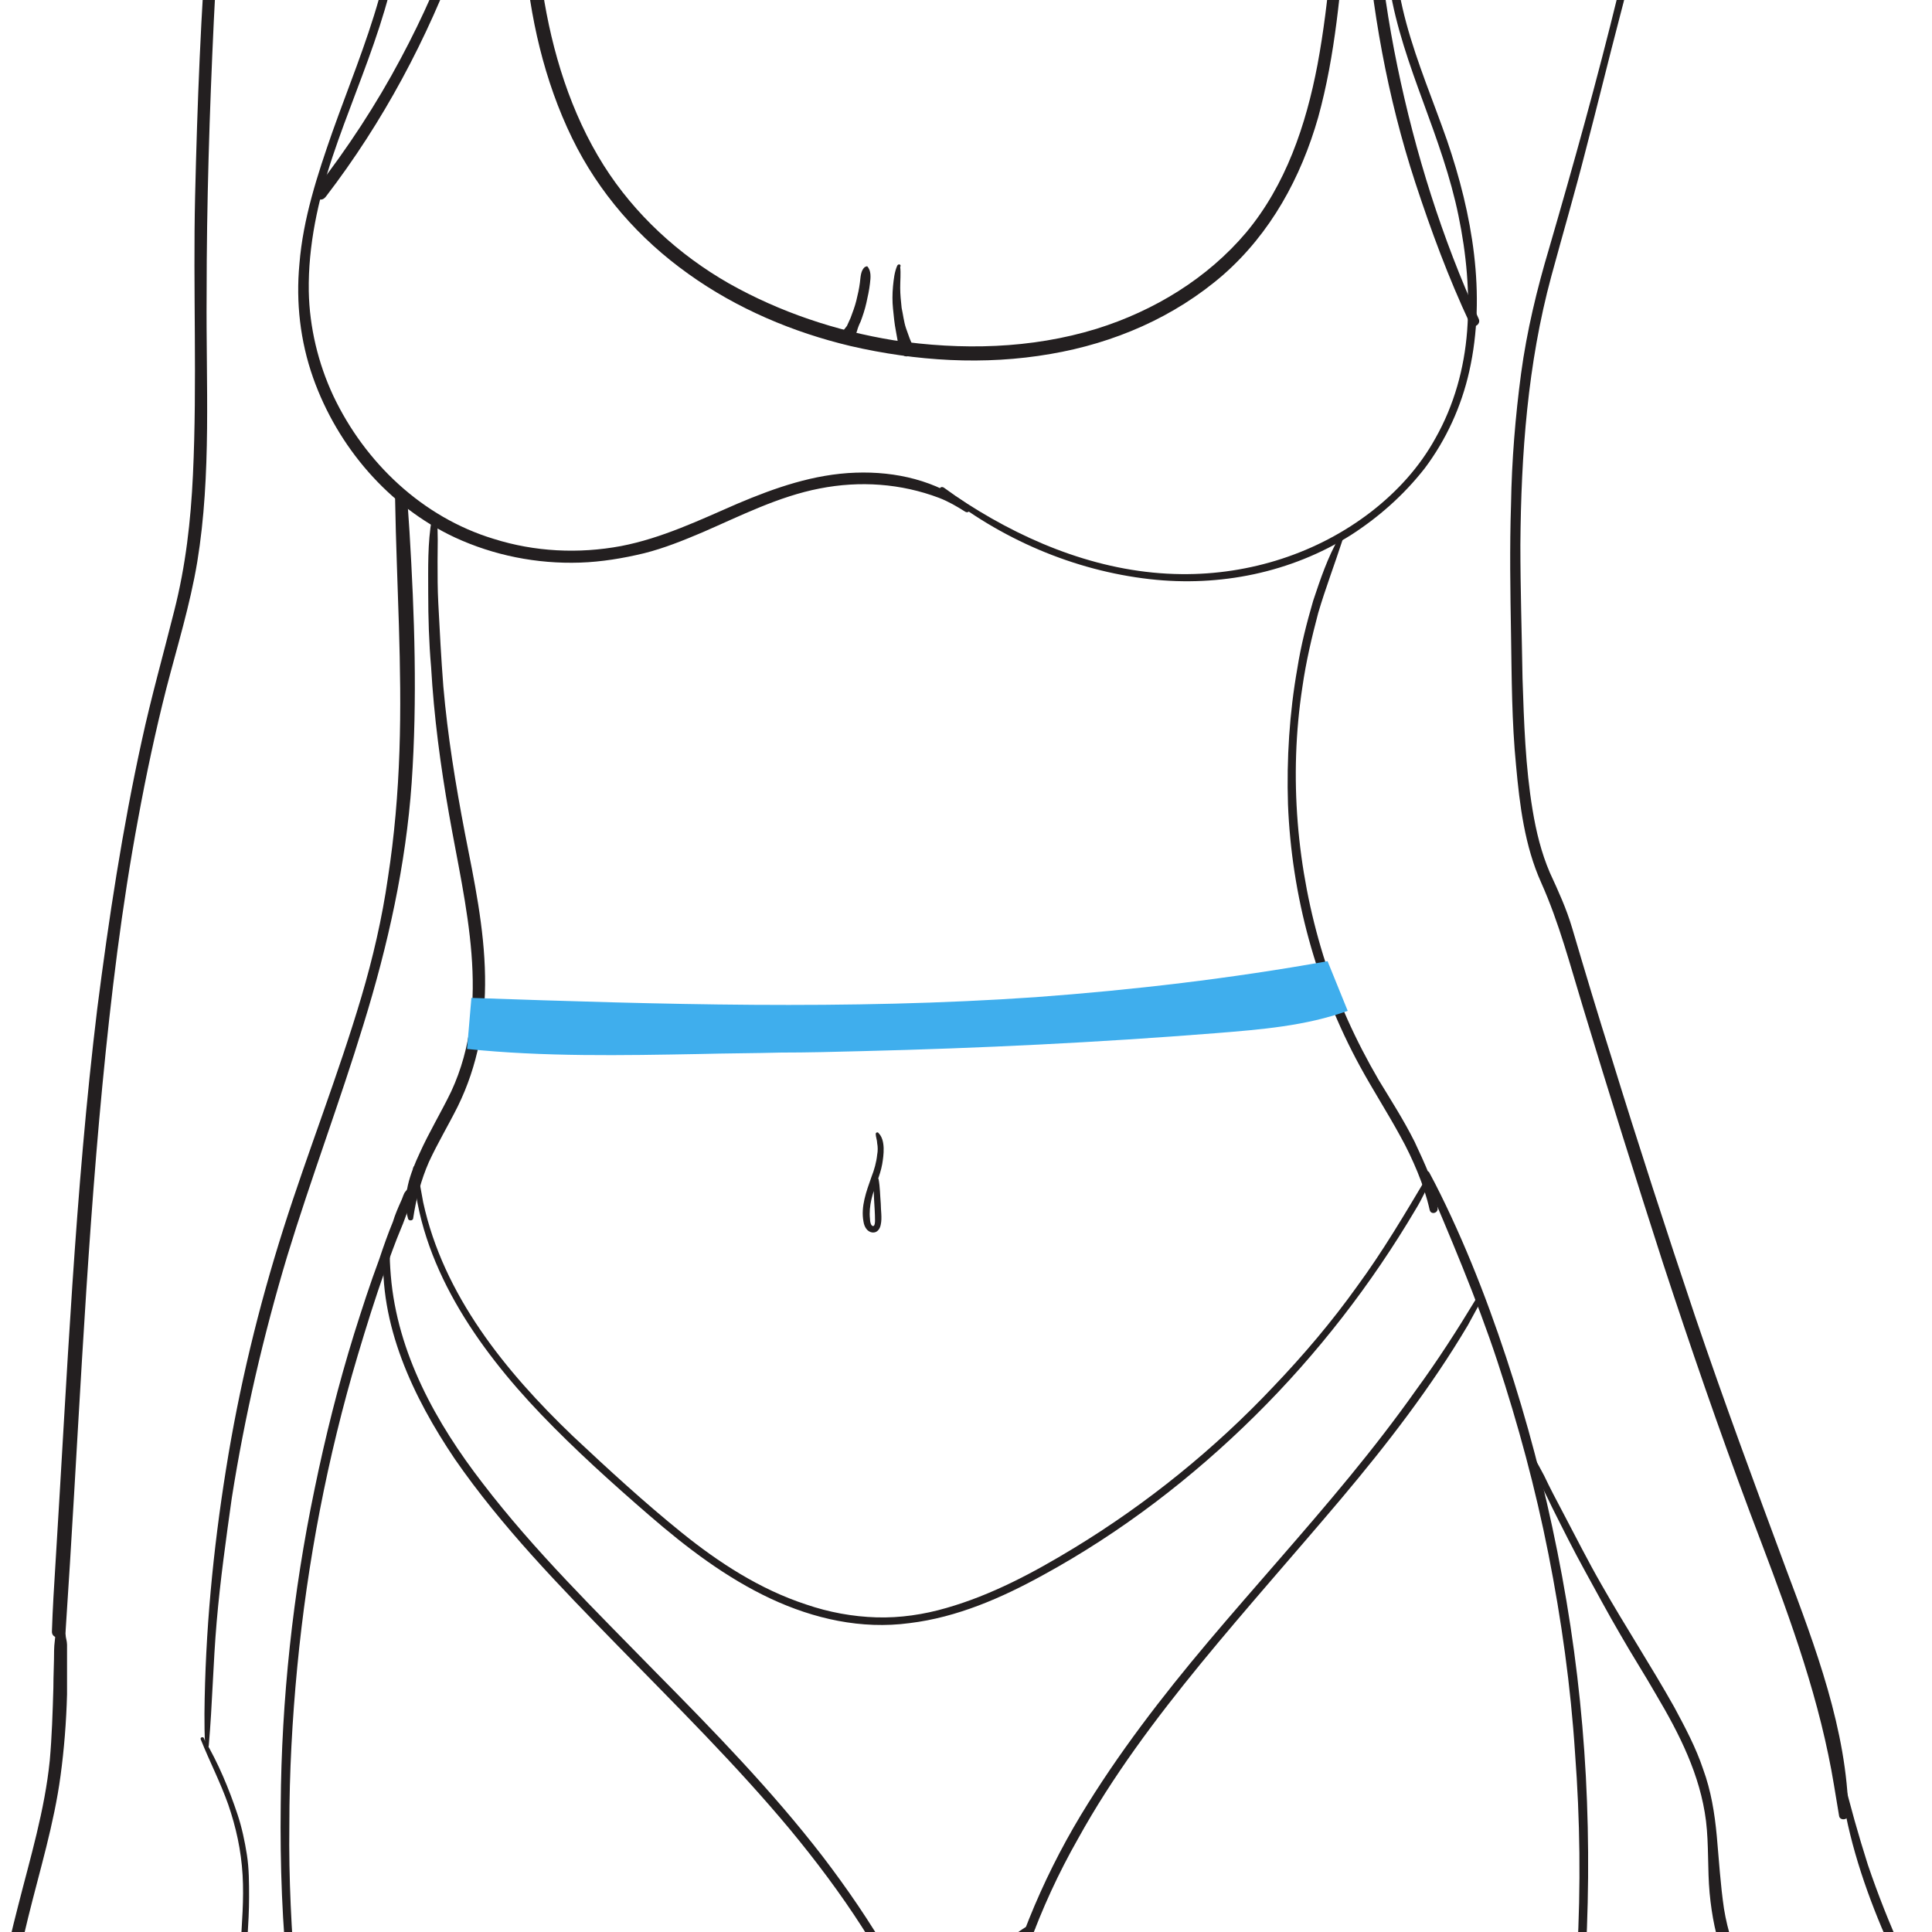 <svg width="200" height="200" viewBox="0 0 200 200" fill="none" xmlns="http://www.w3.org/2000/svg">
<g clip-path="url(#clip0)">
<path d="M40.679 -14.451C41.945 -4.62 37.625 4.616 34.422 13.628C32.858 18.096 31.369 22.64 30.996 27.332C30.624 31.279 31.071 35.301 32.411 39.1C34.944 46.25 40.232 52.432 47.084 55.634C51.106 57.496 55.575 58.39 60.044 58.241C62.278 58.167 64.512 57.794 66.672 57.273C68.758 56.752 70.769 55.932 72.705 55.113C76.653 53.4 80.6 51.389 84.845 50.57C89.016 49.75 93.262 50.048 97.209 51.538C98.177 51.91 99.071 52.432 99.89 52.953C100.337 53.251 100.635 52.581 100.263 52.283C96.911 49.75 92.74 48.782 88.569 48.931C84.249 49.08 80.228 50.495 76.355 52.134C72.407 53.847 68.534 55.709 64.289 56.528C59.895 57.347 55.351 57.124 51.106 55.783C43.733 53.549 37.774 47.888 34.497 40.962C32.933 37.61 32.039 33.886 31.965 30.162C31.89 25.395 32.933 20.703 34.422 16.234C37.402 7.297 42.019 -1.566 41.572 -11.249C41.498 -12.366 41.349 -13.483 41.2 -14.6C41.126 -14.824 40.679 -14.749 40.679 -14.451Z" fill="#231F20"/>
<path d="M97.359 50.793C103.54 55.783 111.137 59.06 119.032 59.954C126.257 60.773 133.63 59.284 139.812 55.411C142.717 53.549 145.324 51.24 147.483 48.484C149.718 45.505 151.282 42.079 152.101 38.429C153.889 30.46 152.399 22.118 149.792 14.521C147.037 6.627 142.94 -1.641 144.951 -10.206C145.175 -11.174 145.473 -12.142 145.919 -13.111C146.068 -13.557 145.398 -13.855 145.175 -13.409C141.525 -5.663 144.579 3.051 147.335 10.574C148.75 14.447 150.165 18.32 150.984 22.342C151.803 26.289 152.176 30.311 151.878 34.259C151.58 38.132 150.537 41.93 148.601 45.356C146.962 48.335 144.653 50.868 141.972 52.953C136.386 57.273 129.385 59.507 122.309 59.433C114.34 59.358 106.743 56.379 100.114 52.134C99.295 51.612 98.55 51.091 97.731 50.495C97.433 50.272 97.135 50.57 97.359 50.793Z" fill="#231F20"/>
<path d="M44.701 53.698C44.254 56.23 44.329 58.837 44.329 61.369C44.329 63.902 44.403 66.508 44.627 69.041C44.924 74.18 45.595 79.245 46.489 84.309C48.127 93.694 50.957 103.823 46.712 112.984C45.669 115.144 44.403 117.229 43.435 119.389C42.467 121.475 41.573 123.858 42.243 126.167C42.318 126.39 42.69 126.39 42.764 126.167C43.062 124.156 43.584 122.145 44.403 120.283C45.297 118.346 46.414 116.484 47.382 114.548C49.468 110.303 50.287 105.759 50.212 101.067C50.138 96.077 49.095 91.161 48.127 86.246C47.159 81.181 46.34 76.191 45.893 71.052C45.669 68.147 45.52 65.317 45.371 62.412C45.297 60.997 45.297 59.582 45.297 58.092C45.297 56.603 45.371 55.187 45.222 53.698C45.148 53.474 44.701 53.4 44.701 53.698Z" fill="#231F20"/>
<path d="M42.466 122.815C42.243 123.039 42.019 123.262 41.87 123.485C41.721 123.783 41.647 124.081 41.498 124.379C41.2 125.05 40.902 125.72 40.679 126.465C40.157 127.731 39.71 128.997 39.264 130.338C38.295 132.944 37.476 135.477 36.657 138.083C35.018 143.372 33.678 148.734 32.56 154.171C30.326 164.896 29.134 175.919 29.06 186.868C28.985 193.05 29.209 199.306 29.879 205.488C29.953 205.935 30.624 205.935 30.624 205.488C30.177 199.976 29.879 194.465 29.953 188.953C29.953 183.516 30.251 178.005 30.773 172.568C31.816 161.694 33.901 150.82 37.029 140.318C37.923 137.339 38.817 134.434 39.859 131.529C40.381 130.114 40.902 128.625 41.498 127.209C41.796 126.539 42.019 125.794 42.317 125.124C42.466 124.752 42.615 124.379 42.764 124.007C42.913 123.634 42.839 123.262 42.913 122.964C42.764 122.815 42.541 122.741 42.466 122.815Z" fill="#231F20"/>
<path d="M138.62 55.635C137.429 57.72 136.684 59.954 135.939 62.189C135.269 64.498 134.673 66.806 134.3 69.19C133.481 73.808 133.183 78.574 133.332 83.266C133.705 92.725 136.237 102.035 140.78 110.377C142.121 112.835 143.61 115.144 144.951 117.602C145.621 118.793 146.217 120.06 146.739 121.326C147.26 122.592 147.707 123.933 148.005 125.273C148.154 125.795 148.899 125.571 148.824 125.05C148.75 124.454 148.675 123.858 148.526 123.337C148.377 122.741 148.154 122.145 147.93 121.549C147.483 120.432 146.962 119.315 146.441 118.198C145.323 115.963 143.983 113.878 142.717 111.792C140.333 107.696 138.397 103.451 136.982 98.907C134.226 89.97 133.407 80.362 134.822 71.126C135.194 68.519 135.79 65.987 136.46 63.455C137.205 60.922 138.173 58.39 138.993 55.858C139.216 55.56 138.769 55.337 138.62 55.635Z" fill="#231F20"/>
<path d="M147.409 121.623C150.09 127.954 152.846 134.36 155.006 140.914C157.166 147.468 158.953 154.097 160.294 160.874C161.635 167.652 162.603 174.579 163.05 181.505C163.571 188.357 163.646 195.284 163.273 202.136C162.901 209.063 162.081 215.915 160.89 222.693C160.741 223.512 160.592 224.406 160.443 225.225C160.368 225.746 161.113 225.97 161.188 225.448C162.007 222.097 162.528 218.671 162.975 215.17C163.422 211.744 163.794 208.244 164.018 204.743C164.465 197.816 164.539 190.89 164.167 183.889C163.795 176.962 162.975 170.035 161.709 163.183C160.443 156.331 158.804 149.628 156.719 142.999C154.633 136.37 152.176 129.816 149.122 123.634C148.75 122.89 148.377 122.145 147.93 121.326C147.707 121.102 147.334 121.326 147.409 121.623Z" fill="#231F20"/>
<path d="M42.765 120.953C43.361 130.859 49.394 139.499 56.022 146.425C59.523 150.075 63.321 153.501 67.194 156.853C71.067 160.204 75.164 163.332 79.781 165.492C84.25 167.578 89.166 168.695 94.156 168.025C99.072 167.429 103.689 165.418 108.009 163.034C116.053 158.64 123.427 152.98 129.906 146.574C136.386 140.169 141.972 132.944 146.59 125.124C147.186 124.156 147.633 123.113 148.154 122.145C148.303 121.847 147.856 121.549 147.707 121.847C145.398 125.72 143.164 129.518 140.483 133.168C137.876 136.817 134.971 140.244 131.843 143.521C125.735 150 118.734 155.661 111.137 160.279C106.967 162.811 102.647 165.12 97.954 166.46C95.646 167.131 93.188 167.503 90.73 167.429C88.272 167.354 85.814 166.907 83.431 166.088C78.664 164.524 74.419 161.768 70.546 158.64C66.673 155.512 62.949 152.086 59.299 148.66C52.298 141.957 45.893 134.062 43.807 124.454C43.584 123.262 43.361 122.07 43.212 120.879C43.361 120.581 42.765 120.581 42.765 120.953Z" fill="#231F20"/>
<path d="M39.712 129.22C39.19 137.115 42.765 144.638 47.085 151.043C51.926 158.044 57.959 164.226 63.918 170.333C70.025 176.59 76.207 182.697 81.793 189.4C87.155 195.88 91.922 202.881 95.125 210.627C98.327 218.447 99.966 226.938 99.072 235.354C98.998 236.397 98.849 237.365 98.774 238.408C98.774 238.78 99.296 238.855 99.37 238.483C99.966 236.472 100.189 234.386 100.264 232.375C100.338 230.29 100.264 228.204 100.115 226.119C99.742 221.948 98.774 217.852 97.359 213.83C94.603 205.935 90.209 198.785 85.144 192.156C79.856 185.304 73.823 179.122 67.791 173.015C61.683 166.758 55.352 160.577 49.99 153.575C45.149 147.319 41.127 140.095 40.456 132.051C40.382 131.082 40.307 130.114 40.382 129.146C40.382 128.774 39.786 128.774 39.712 129.22Z" fill="#231F20"/>
<path d="M152.771 134.509C150.834 137.711 148.824 140.839 146.589 143.893C144.429 146.947 142.12 149.926 139.737 152.831C134.97 158.64 129.906 164.226 125.064 169.961C120.298 175.621 115.754 181.505 111.881 187.911C107.711 194.837 104.731 202.285 102.944 210.106C101.082 218.522 100.486 227.162 100.933 235.801C101.007 236.844 101.082 237.961 101.156 239.004C101.231 239.525 101.976 239.525 101.901 239.004C101.38 230.364 101.752 221.65 103.316 213.159C104.806 205.116 107.562 197.444 111.584 190.368C115.159 183.889 119.627 177.93 124.32 172.195C129.086 166.386 134.002 160.874 138.843 155.139C143.61 149.479 148.153 143.595 151.952 137.19C152.399 136.371 152.845 135.551 153.292 134.732C153.441 134.509 152.994 134.211 152.771 134.509Z" fill="#231F20"/>
<path d="M90.134 200.423C91.996 201.838 94.454 202.509 96.762 202.732C99.146 202.956 101.529 202.583 103.764 201.69C104.359 201.466 104.955 201.168 105.551 200.87C106.072 200.572 106.817 200.2 107.115 199.679C107.264 199.455 107.041 199.232 106.817 199.232C106.147 199.381 105.551 199.976 104.955 200.274C104.359 200.647 103.689 200.87 103.019 201.168C101.678 201.69 100.263 201.913 98.848 202.062C95.869 202.211 93.113 201.466 90.432 200.2C90.134 199.977 89.91 200.274 90.134 200.423Z" fill="#231F20"/>
<path d="M90.655 117.378C90.655 117.676 90.804 118.048 90.804 118.346C90.879 118.719 90.879 119.166 90.804 119.538C90.73 120.283 90.506 121.102 90.208 121.847C89.687 123.336 89.091 124.901 89.389 126.465C89.464 126.986 89.761 127.507 90.283 127.582C90.804 127.656 91.102 127.209 91.177 126.763C91.326 126.092 91.177 125.273 91.177 124.603C91.102 123.709 91.102 122.89 90.953 122.07C90.879 121.847 90.581 121.921 90.506 122.145C90.357 123.56 90.581 124.901 90.581 126.316C90.581 126.465 90.581 126.837 90.432 126.912C90.134 126.986 90.059 126.39 90.059 126.167C89.985 125.496 90.059 124.826 90.208 124.156C90.506 122.89 91.102 121.772 91.326 120.506C91.475 119.612 91.698 118.048 90.953 117.304C90.879 117.155 90.655 117.229 90.655 117.378Z" fill="#231F20"/>
<path d="M115.829 -32.327C120.149 -31.656 124.469 -31.433 128.789 -31.88C133.034 -32.327 137.056 -33.444 141.227 -34.337C143.61 -34.859 146.068 -35.231 148.451 -34.784C150.388 -34.412 152.101 -33.593 153.739 -32.55C156.868 -30.39 159.325 -27.411 161.709 -24.581C164.316 -21.453 166.922 -18.175 168.114 -14.228C169.455 -9.759 168.635 -5.067 167.518 -0.673C165.358 8.191 162.9 16.979 160.368 25.693C159.102 29.939 158.059 34.258 157.463 38.653C156.868 43.122 156.495 47.665 156.421 52.208C156.272 56.677 156.346 61.22 156.421 65.689C156.495 70.232 156.495 74.701 156.942 79.244C157.314 83.341 157.836 87.586 159.549 91.385C161.411 95.555 162.528 99.875 163.869 104.27C166.55 113.133 169.306 121.921 172.136 130.71C174.966 139.35 177.945 147.989 181.148 156.555C184.276 164.822 187.479 173.015 189.266 181.654C189.713 183.74 190.011 185.825 190.383 187.985C190.458 188.506 191.352 188.432 191.352 187.836C191.203 179.122 187.926 170.482 184.872 162.364C181.669 153.724 178.467 145.085 175.487 136.296C172.508 127.433 169.604 118.495 166.848 109.558C165.433 105.089 164.092 100.62 162.751 96.077C162.156 94.066 161.336 92.278 160.443 90.342C159.549 88.257 159.027 86.097 158.655 83.862C157.91 79.393 157.761 74.776 157.612 70.232C157.538 65.615 157.389 60.997 157.389 56.379C157.463 46.995 158.134 37.685 160.592 28.598C161.783 24.204 163.049 19.884 164.167 15.49C165.358 10.946 166.475 6.329 167.667 1.785C168.784 -2.46 169.901 -6.854 169.455 -11.249C169.082 -15.122 167.22 -18.622 164.911 -21.75C162.677 -24.804 160.145 -27.709 157.538 -30.316C155.08 -32.773 152.101 -34.933 148.6 -35.604C144.355 -36.349 140.11 -34.933 136.088 -33.891C131.619 -32.773 127.076 -32.252 122.458 -32.327C120.223 -32.327 117.989 -32.401 115.755 -32.699C115.755 -32.624 115.68 -32.327 115.829 -32.327Z" fill="#231F20"/>
<path d="M94.23 -37.093C85.59 -40.519 76.802 -43.722 67.864 -46.329C63.395 -47.669 58.927 -48.787 54.383 -49.68C50.138 -50.5 45.669 -51.17 41.349 -50.127C37.551 -49.233 34.05 -47.148 30.997 -44.69C28.017 -42.158 25.485 -39.03 24.219 -35.306C22.804 -31.209 23.027 -26.815 22.729 -22.57C22.431 -17.803 21.91 -13.111 21.538 -8.344C20.793 1.189 20.421 10.797 20.197 20.331C19.974 29.939 20.421 39.547 19.974 49.154C19.75 53.921 19.229 58.539 18.037 63.231C16.92 67.7 15.654 72.169 14.685 76.638C12.675 85.799 11.259 95.109 10.068 104.419C7.759 123.411 6.94 142.627 5.748 161.768C5.599 164.152 5.45 166.535 5.376 168.844C5.301 169.738 6.716 169.738 6.791 168.844C8.057 150.075 8.802 131.157 10.589 112.462C11.483 103.152 12.6 93.843 14.313 84.681C15.132 80.213 16.101 75.669 17.218 71.275C18.335 66.955 19.676 62.635 20.421 58.167C21.91 49.08 21.314 39.696 21.389 30.535C21.389 21.076 21.687 11.617 22.134 2.158C22.357 -2.46 22.655 -7.152 22.953 -11.77C23.251 -16.388 23.772 -20.931 23.921 -25.549C24.07 -29.943 24.368 -34.337 26.677 -38.21C28.762 -41.711 31.965 -44.541 35.465 -46.627C39.338 -48.935 43.509 -49.904 48.053 -49.606C52.596 -49.308 57.139 -48.265 61.608 -47.222C70.546 -45.063 79.185 -42.083 87.825 -38.955C89.91 -38.21 91.996 -37.466 94.081 -36.721C94.379 -36.572 94.528 -37.019 94.23 -37.093Z" fill="#231F20"/>
<path d="M21.613 180.686C21.985 176.441 22.059 172.195 22.432 167.876C22.804 163.556 23.4 159.31 23.996 155.065C25.337 146.574 27.273 138.233 29.731 130.04C32.189 121.996 35.168 114.101 37.626 106.057C40.158 97.864 42.02 89.523 42.616 81.032C43.212 72.392 42.914 63.678 42.392 55.038C42.318 53.921 42.243 52.879 42.169 51.761C42.094 50.942 40.828 50.942 40.903 51.761C41.052 60.401 41.648 69.041 41.35 77.755C41.201 82.149 40.828 86.543 40.158 90.863C39.562 95.034 38.594 99.205 37.402 103.227C35.019 111.271 31.891 119.166 29.358 127.135C26.752 135.328 24.741 143.67 23.4 152.086C22.059 160.428 21.24 168.993 21.166 177.409C21.166 178.452 21.166 179.569 21.24 180.612C21.166 180.984 21.613 180.984 21.613 180.686Z" fill="#231F20"/>
<path d="M52.372 -49.68C52.447 -47.297 52.745 -44.839 52.819 -42.456C52.894 -40.072 52.894 -37.689 52.819 -35.306C52.596 -30.464 52 -25.698 51.106 -21.006C49.244 -11.546 46.041 -2.46 41.498 6.031C38.966 10.797 35.986 15.341 32.635 19.66C32.411 19.959 32.56 20.405 32.858 20.554C33.231 20.778 33.529 20.629 33.752 20.331C39.636 12.659 44.254 4.02 47.605 -5.141C50.883 -14.302 52.894 -23.761 53.489 -33.518C53.638 -36.274 53.713 -38.955 53.638 -41.711C53.564 -44.392 53.489 -47.148 52.968 -49.829C52.819 -50.127 52.298 -50.053 52.372 -49.68Z" fill="#231F20"/>
<path d="M53.937 -49.606C54.905 -41.934 54.682 -34.189 54.384 -26.443C54.086 -19.218 53.714 -11.994 54.31 -4.844C54.831 1.711 56.321 8.339 59.225 14.298C61.981 19.958 66.152 24.725 71.291 28.375C76.281 31.95 82.091 34.407 88.049 35.822C94.827 37.387 101.902 37.834 108.754 36.642C115.309 35.525 121.565 32.843 126.63 28.449C131.545 24.129 134.673 18.394 136.461 12.138C138.248 5.658 138.77 -1.045 139.366 -7.748C140.036 -15.569 140.706 -23.463 141.451 -31.284C141.6 -33.22 141.824 -35.082 141.972 -37.019C142.047 -37.913 140.632 -37.913 140.557 -37.019C139.887 -29.273 139.291 -21.602 138.621 -13.856C138.025 -7.003 137.653 -0.077 136.386 6.701C135.195 12.957 133.109 19.139 129.013 24.055C124.991 28.821 119.48 32.173 113.521 34.035C106.743 36.12 99.519 36.269 92.518 35.227C86.559 34.258 80.75 32.322 75.462 29.343C70.248 26.364 65.705 22.193 62.502 17.128C59.076 11.691 57.14 5.36 56.172 -0.971C55.129 -7.748 55.129 -14.6 55.352 -21.453C55.65 -29.049 56.097 -36.721 55.501 -44.318C55.352 -46.18 55.129 -47.967 54.831 -49.755C54.757 -50.276 53.863 -50.127 53.937 -49.606Z" fill="#231F20"/>
<path d="M142.642 -36.125C141.897 -33.891 141.748 -31.582 141.524 -29.273C141.301 -26.964 141.152 -24.581 141.078 -22.272C140.929 -17.654 141.003 -13.036 141.301 -8.419C141.971 0.817 143.61 10.052 146.515 18.916C148.153 23.906 149.941 28.747 152.175 33.514C152.473 34.109 153.367 33.588 153.069 32.992C149.27 24.651 146.515 15.862 144.653 6.85C142.791 -2.162 141.971 -11.323 142.195 -20.484C142.269 -23.017 142.418 -25.623 142.642 -28.156C142.865 -30.763 143.312 -33.369 143.312 -35.902C143.163 -36.423 142.716 -36.423 142.642 -36.125Z" fill="#231F20"/>
<path d="M89.538 27.63C89.091 28.002 89.091 28.672 89.016 29.268C88.942 29.864 88.793 30.535 88.644 31.13C88.495 31.726 88.272 32.322 88.048 32.918C87.899 33.216 87.825 33.439 87.676 33.737C87.452 34.035 87.229 34.258 87.08 34.631C86.856 35.227 87.825 35.823 88.272 35.301C88.495 35.003 88.57 34.631 88.718 34.258C88.793 33.961 88.942 33.588 89.091 33.29C89.314 32.694 89.538 32.024 89.687 31.354C89.836 30.683 89.985 30.013 90.059 29.343C90.134 28.747 90.208 28.002 89.761 27.555C89.612 27.63 89.538 27.63 89.538 27.63Z" fill="#231F20"/>
<path d="M92.89 27.481C92.592 28.151 92.518 28.896 92.443 29.641C92.369 30.46 92.369 31.205 92.443 31.95C92.518 32.694 92.592 33.514 92.741 34.259C92.89 35.003 92.965 35.897 93.337 36.567C93.71 37.238 94.603 36.791 94.529 36.046C94.454 35.674 94.305 35.376 94.156 35.003C94.007 34.631 93.933 34.333 93.784 33.961C93.561 33.29 93.486 32.545 93.337 31.875C93.263 31.205 93.188 30.46 93.188 29.79C93.188 29.045 93.263 28.3 93.188 27.63C93.337 27.406 93.039 27.258 92.89 27.481Z" fill="#231F20"/>
<path d="M20.793 180.09C21.687 182.325 22.804 184.485 23.623 186.793C24.442 189.177 24.964 191.56 25.113 194.092C25.262 196.625 25.038 199.157 24.889 201.689C24.74 204.296 24.666 206.829 24.517 209.435C24.442 211.968 24.368 214.574 23.921 217.032C23.474 219.416 22.804 221.799 22.134 224.182C21.836 225.225 21.612 226.566 20.644 227.162C19.974 227.608 19.229 227.459 18.856 226.715C18.484 226.119 18.335 225.449 18.186 224.778C18.037 223.512 17.963 222.246 18.037 220.98C18.112 218.15 18.41 215.394 18.484 212.564C18.484 209.957 18.41 207.052 17.367 204.594C17.143 203.998 16.175 204.445 16.324 205.041C16.697 206.307 17.143 207.499 17.292 208.765C17.441 210.031 17.516 211.297 17.516 212.564C17.516 215.245 17.218 217.852 17.143 220.533C17.143 221.874 17.143 223.289 17.292 224.629C17.367 225.374 17.516 226.119 17.888 226.864C18.186 227.534 18.707 228.13 19.452 228.353C20.421 228.577 21.389 228.055 21.985 227.311C22.729 226.417 22.953 225.151 23.251 224.108C23.623 222.916 23.921 221.65 24.219 220.458C24.889 217.926 25.187 215.319 25.262 212.712C25.336 210.031 25.336 207.275 25.411 204.594C25.485 201.838 25.783 199.157 25.783 196.401C25.783 194.912 25.783 193.422 25.56 192.007C25.336 190.592 25.038 189.177 24.591 187.836C23.698 185.155 22.58 182.474 21.165 180.09C21.091 179.643 20.644 179.867 20.793 180.09Z" fill="#231F20"/>
<path d="M5.897 167.056C5.748 167.652 5.748 168.248 5.748 168.844C5.748 169.514 5.599 170.184 5.599 170.855C5.599 172.121 5.525 173.462 5.525 174.728C5.45 177.26 5.376 179.718 5.152 182.25C4.631 187.389 3.141 192.305 1.875 197.295C0.609 202.211 -0.583 207.35 0.311 212.34C0.758 214.798 1.503 217.181 1.875 219.639C2.024 220.905 2.098 222.171 2.098 223.438C2.098 224.704 2.024 225.97 2.173 227.236C2.322 228.428 2.918 229.396 3.886 230.141C4.929 230.96 6.046 231.705 7.163 232.45C8.355 233.269 9.621 234.088 10.813 234.907C12.004 235.727 13.271 236.546 14.537 237.291C14.983 237.514 15.505 236.918 15.058 236.621C13.121 234.982 10.887 233.567 8.802 232.152C7.759 231.407 6.642 230.662 5.599 229.992C4.854 229.47 3.96 228.875 3.588 227.981C3.365 227.459 3.365 226.938 3.365 226.342C3.365 225.672 3.365 225.002 3.365 224.331C3.365 223.065 3.29 221.873 3.216 220.607C2.992 218.149 2.322 215.766 1.801 213.383C1.279 210.925 1.13 208.467 1.428 205.935C1.726 203.402 2.322 200.945 2.918 198.487C4.109 193.646 5.599 188.804 6.269 183.814C6.642 181.058 6.865 178.228 6.94 175.398C6.94 174.057 6.94 172.642 6.94 171.302C6.94 170.929 6.94 170.557 6.94 170.259C6.94 169.886 6.791 169.514 6.791 169.216C6.716 168.546 6.716 167.876 6.567 167.205C6.344 166.833 5.971 166.758 5.897 167.056Z" fill="#231F20"/>
<path d="M157.687 149.181C158.06 150.373 158.507 151.49 159.028 152.607C159.549 153.799 160.145 154.916 160.666 156.033C161.784 158.268 162.901 160.502 164.093 162.662C165.284 164.822 166.476 167.056 167.742 169.216C168.934 171.302 170.274 173.387 171.466 175.473C173.849 179.495 176.009 183.74 176.605 188.507C176.903 190.964 176.754 193.497 176.978 195.955C177.201 198.338 177.648 200.572 178.467 202.807C179.286 205.116 180.329 207.35 181.223 209.659C181.67 210.851 182.042 211.968 182.34 213.234C182.489 213.83 182.638 214.426 182.713 215.021C182.787 215.617 182.936 216.213 183.01 216.883C183.085 217.554 183.979 217.554 184.053 216.883C184.053 216.362 184.128 215.766 184.053 215.17C183.979 214.575 183.904 214.053 183.755 213.457C183.532 212.415 183.234 211.372 182.861 210.329C182.117 208.244 181.223 206.158 180.404 204.147C179.584 202.062 178.84 199.902 178.467 197.593C178.095 195.061 177.946 192.529 177.722 190.071C177.499 187.687 177.126 185.378 176.307 183.144C175.562 180.91 174.445 178.824 173.328 176.739C170.945 172.493 168.263 168.397 165.806 164.077C164.39 161.619 163.124 159.087 161.784 156.555C161.113 155.289 160.443 154.022 159.847 152.756C159.177 151.49 158.507 150.298 157.762 149.032C157.762 149.032 157.613 149.032 157.687 149.181Z" fill="#231F20"/>
<path d="M190.458 183.963C191.054 189.326 192.692 194.539 194.778 199.53C195.82 201.987 197.087 204.371 197.98 206.829C198.427 208.095 198.8 209.361 198.949 210.702C199.098 212.117 199.098 213.457 199.098 214.872C199.023 217.703 198.725 220.533 198.576 223.363C198.502 224.704 198.427 226.119 198.353 227.46C198.278 228.726 198.055 230.066 197.533 231.258C197.012 232.301 196.193 233.195 195.299 233.939C194.331 234.833 193.288 235.578 192.171 236.323C191.054 237.067 190.011 237.812 188.819 238.483C187.628 239.153 186.361 239.674 185.17 240.27C184.648 240.568 184.127 240.866 183.606 241.238C183.233 241.536 182.861 241.834 182.489 242.132C182.191 242.356 181.818 242.653 181.446 242.579C180.924 242.579 180.701 241.76 180.627 241.387C180.478 240.121 181.371 238.929 182.265 238.11C183.308 237.142 184.648 236.472 185.617 235.354C186.138 234.833 185.393 234.163 184.797 234.535C182.861 236.099 180.18 237.365 179.509 239.972C179.211 241.089 179.36 242.43 180.329 243.249C181.148 243.994 182.116 243.696 183.01 243.1C183.829 242.579 184.499 241.834 185.393 241.387C186.659 240.717 188 240.121 189.192 239.451C190.458 238.706 191.575 237.887 192.692 236.993C193.735 236.174 194.852 235.354 195.82 234.461C196.789 233.641 197.608 232.673 198.129 231.556C198.725 230.364 198.874 229.024 199.023 227.758C199.321 224.778 199.47 221.799 199.693 218.82C199.917 215.915 200.215 212.936 199.768 209.957C199.321 207.127 198.129 204.594 196.938 202.062C195.597 199.157 194.405 196.104 193.363 193.05C192.394 189.996 191.501 186.868 190.756 183.74C190.905 183.665 190.383 183.665 190.458 183.963Z" fill="#231F20"/>
<path d="M139.514 104.642C135.194 106.206 130.502 106.579 125.884 106.951C113.67 107.919 101.455 108.515 89.24 108.813C86.41 108.887 83.654 108.962 80.824 108.962C77.994 109.036 75.238 109.036 72.408 109.111C64.364 109.26 56.32 109.409 48.351 108.589L48.798 103.301C68.237 103.972 87.751 104.568 107.19 103.227C117.319 102.482 127.448 101.29 137.429 99.503L139.514 104.642Z" fill="#3FAEED"/>
</g>
<defs>
<clipPath id="clip0">
<rect width="200" height="200" fill="white"/>
</clipPath>
</defs>
</svg>

